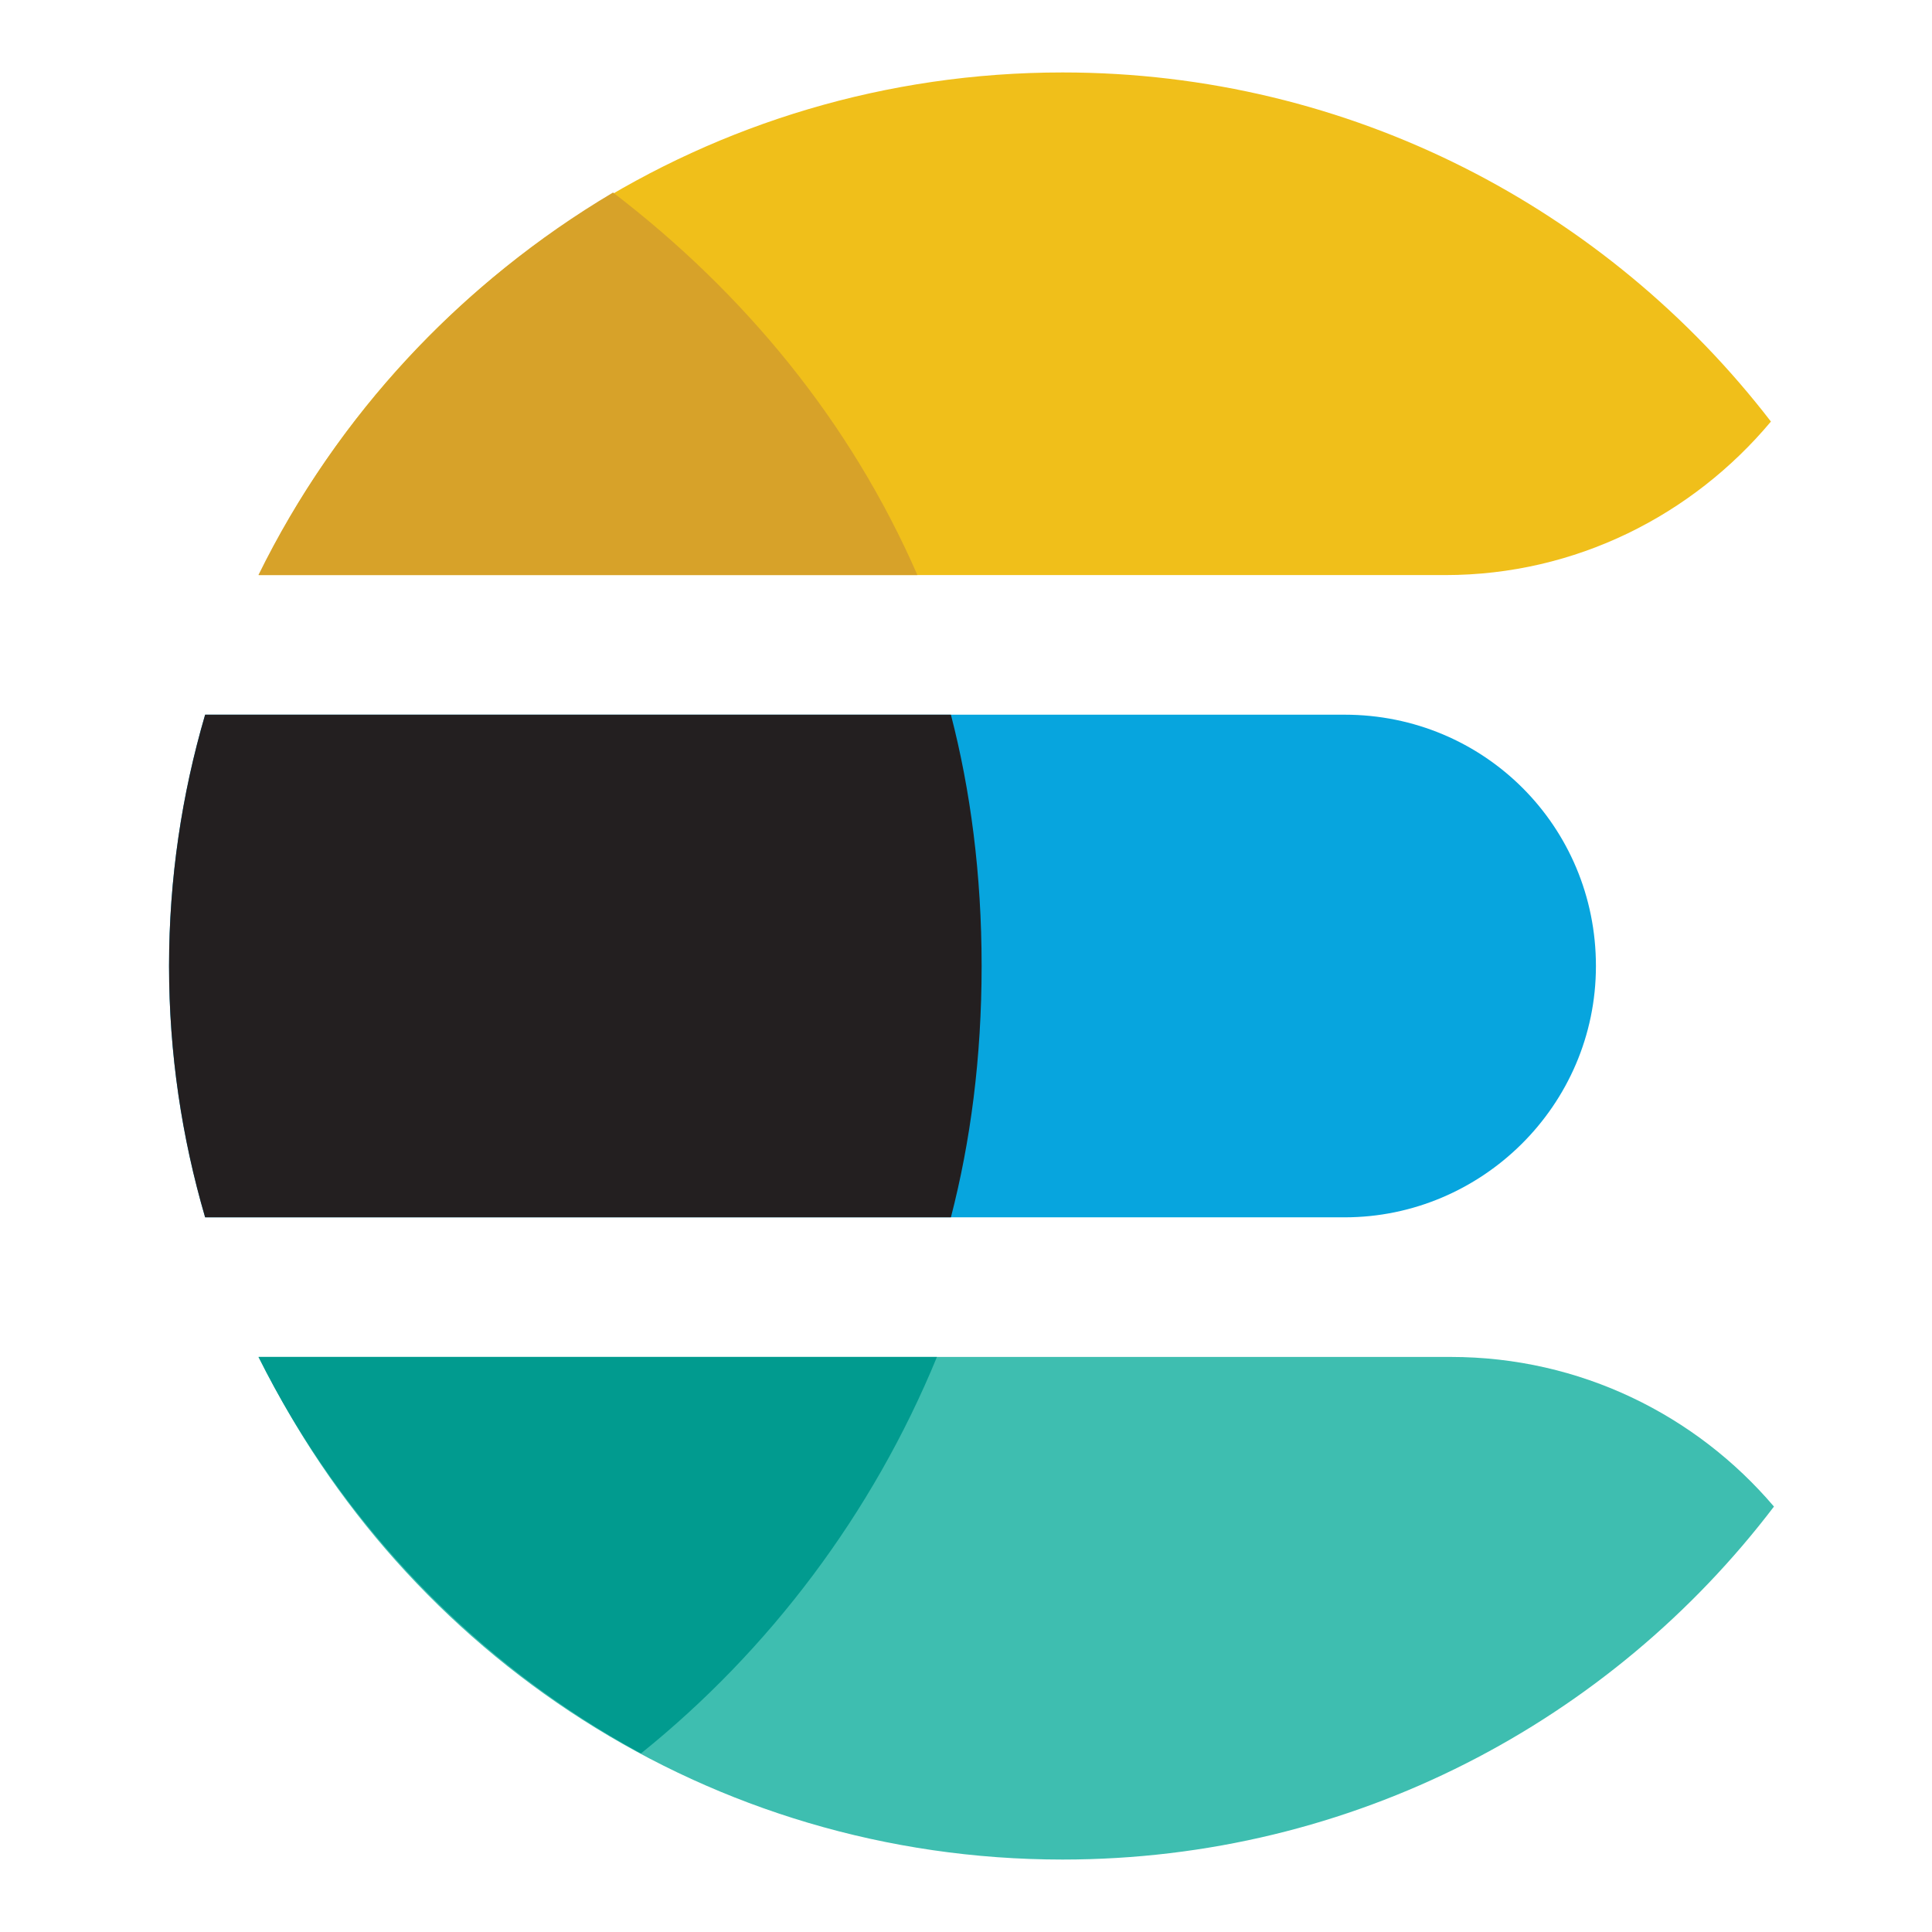 <svg width="80" height="80" viewBox="0 0 80 80" fill="none" xmlns="http://www.w3.org/2000/svg">
<path d="M10.724 23.813H59.841C65.253 23.813 70.087 21.331 73.33 17.456C66.565 8.668 55.947 3 44 3C29.371 3 16.729 11.492 10.724 23.813Z" fill="#F0BF1A"/>
<path d="M55.678 29.594H8.494C7.528 32.896 7 36.386 7 40C7 43.615 7.528 47.105 8.494 50.407H55.678C61.344 50.407 66.084 45.782 66.084 40C66.084 34.219 61.459 29.594 55.678 29.594Z" fill="#07A5DE"/>
<path d="M73.456 62.384C70.234 58.596 65.439 56.188 60.072 56.188H10.724C16.729 68.509 29.371 77 44 77C56.021 77 66.698 71.264 73.456 62.384Z" fill="#3EBEB0"/>
<path d="M8.494 29.594C7.527 32.896 7 36.386 7 40C7 43.615 7.527 47.105 8.494 50.407H39.375C40.184 47.285 40.647 43.816 40.647 40C40.647 36.185 40.184 32.716 39.375 29.594H8.494Z" fill="#231F20"/>
<path d="M25.385 7.972C19.141 11.672 13.938 17.222 10.7 23.813H37.988C35.213 17.453 30.819 12.134 25.385 7.972Z" fill="#D7A229"/>
<path d="M26.541 72.606C31.86 68.328 36.138 62.663 38.797 56.188H10.7C14.169 63.125 19.719 68.906 26.541 72.606Z" fill="#019B8F"/>
</svg>
